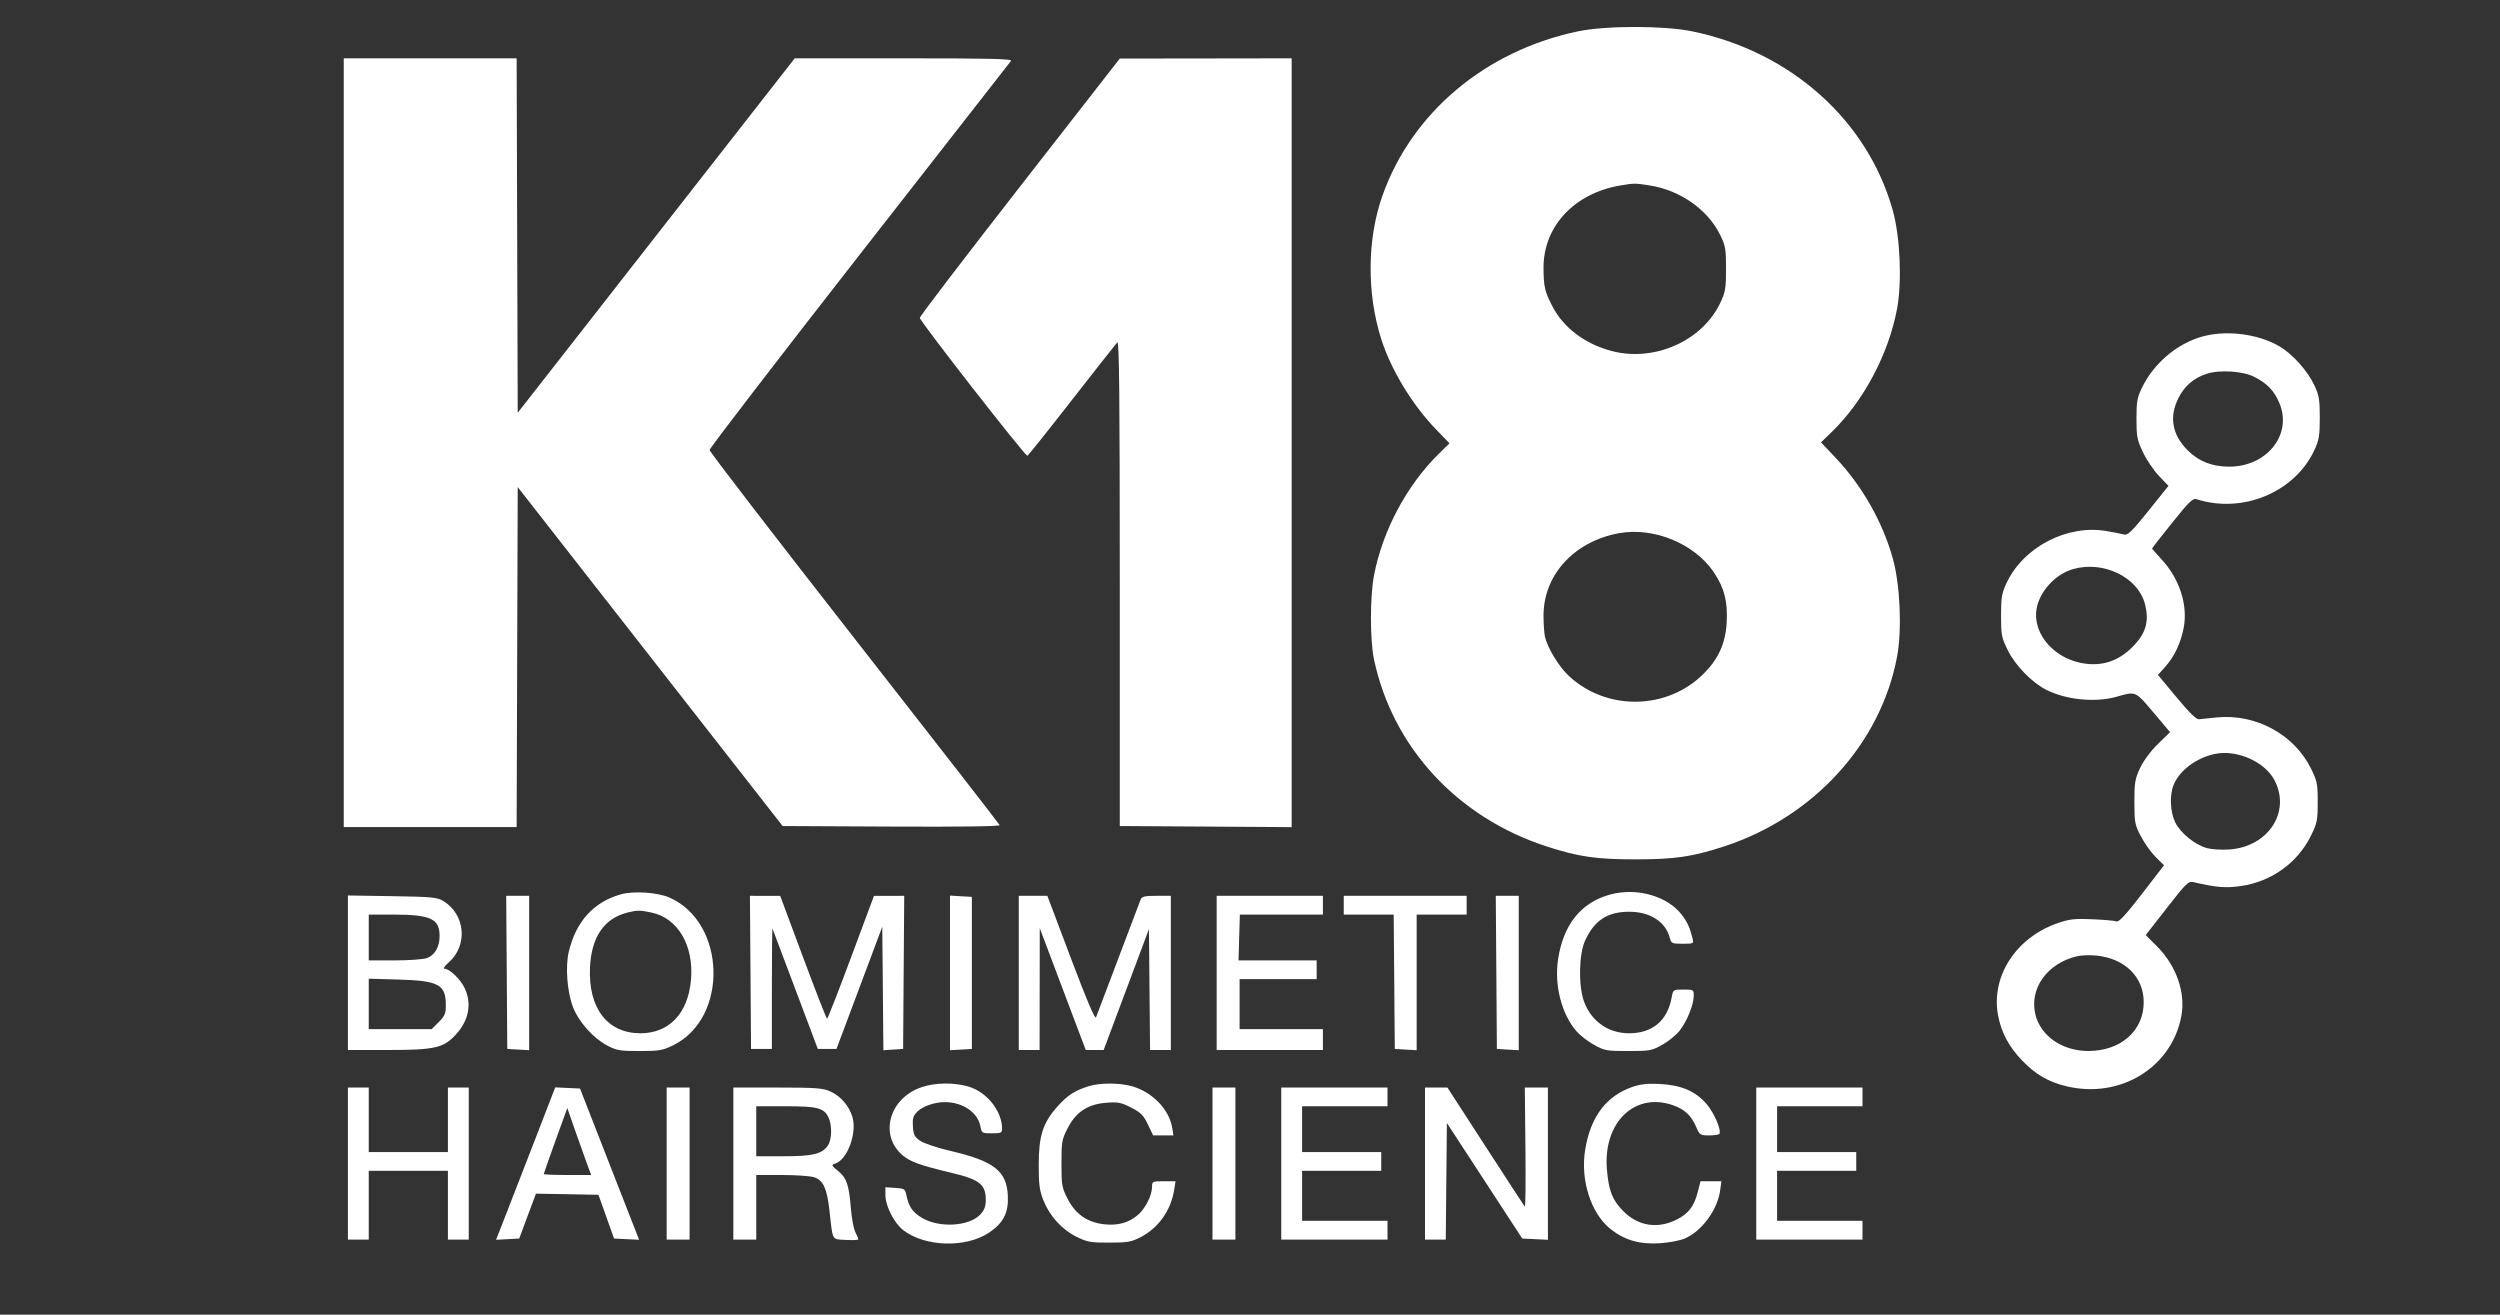 <?xml version="1.0" encoding="UTF-8"?> <svg xmlns="http://www.w3.org/2000/svg" width="116" height="61" viewBox="0 0 116 61" fill="none"><rect x="0" y="0" width="116" height="61" fill="#333333" stroke="none"/><path fill-rule="evenodd" clip-rule="evenodd" d="M73.21 1.456C68.933 2.355 65.525 5.214 64.154 9.053C63.431 11.08 63.409 13.609 64.097 15.756C64.55 17.17 65.536 18.79 66.636 19.928L67.258 20.57L66.778 21.039C65.282 22.5 64.147 24.625 63.753 26.704C63.565 27.693 63.565 29.707 63.753 30.595C64.615 34.674 67.63 37.938 71.775 39.278C73.255 39.757 74.063 39.874 75.883 39.874C77.707 39.874 78.52 39.756 79.992 39.276C84.146 37.923 87.262 34.511 88.022 30.48C88.257 29.235 88.169 27.148 87.83 25.925C87.356 24.215 86.397 22.53 85.147 21.214L84.494 20.527L84.986 20.051C86.469 18.615 87.626 16.437 88.022 14.337C88.257 13.092 88.169 11.005 87.83 9.782C86.668 5.585 83.083 2.385 78.496 1.45C77.183 1.183 74.497 1.186 73.21 1.456ZM15.95 20.541V38.376H19.961H23.972L23.997 30.488L24.022 22.6L30.169 30.464L36.315 38.328L41.366 38.353C44.565 38.369 46.405 38.344 46.384 38.285C46.366 38.234 43.331 34.33 39.638 29.609C35.946 24.887 32.925 20.959 32.924 20.88C32.924 20.8 36.049 16.733 39.869 11.841C43.69 6.95 46.858 2.894 46.91 2.827C46.985 2.731 45.977 2.706 41.94 2.706H36.876L30.449 10.93L24.022 19.153L23.997 10.93L23.972 2.706H19.961H15.95V20.541ZM47.318 8.671C44.766 11.946 42.678 14.68 42.678 14.746C42.678 14.901 47.577 21.181 47.671 21.147C47.71 21.133 48.64 19.969 49.737 18.56C50.835 17.151 51.784 15.945 51.846 15.881C51.931 15.791 51.958 18.461 51.958 27.046V38.328L55.946 38.353L59.933 38.379V20.543V2.706L55.946 2.712L51.958 2.717L47.318 8.671ZM75.184 8.606C73.044 8.966 71.609 10.509 71.619 12.438C71.624 13.306 71.679 13.54 72.042 14.233C72.559 15.22 73.559 15.968 74.79 16.289C76.775 16.806 78.997 15.813 79.829 14.037C80.059 13.548 80.088 13.369 80.088 12.47C80.088 11.551 80.062 11.402 79.814 10.897C79.24 9.727 77.965 8.83 76.56 8.607C75.863 8.497 75.833 8.497 75.184 8.606ZM102.057 15.654C100.937 16.012 99.928 16.889 99.402 17.961C99.165 18.446 99.132 18.621 99.132 19.43C99.132 20.259 99.161 20.41 99.434 20.987C99.601 21.338 99.935 21.832 100.177 22.085L100.617 22.545L99.689 23.701C98.921 24.659 98.727 24.848 98.56 24.802C98.449 24.771 98.072 24.697 97.722 24.638C95.913 24.331 93.884 25.389 93.109 27.042C92.88 27.53 92.848 27.717 92.848 28.567C92.848 29.466 92.871 29.582 93.165 30.178C93.506 30.872 94.277 31.665 94.936 32.002C95.862 32.474 97.236 32.61 98.216 32.327C99.106 32.07 99.075 32.057 99.918 33.056L100.69 33.971L100.127 34.522C99.786 34.855 99.46 35.295 99.299 35.637C99.064 36.14 99.035 36.311 99.036 37.216C99.037 38.166 99.056 38.269 99.341 38.811C99.508 39.13 99.817 39.562 100.027 39.77L100.41 40.148L99.384 41.48C98.657 42.425 98.316 42.795 98.213 42.754C98.133 42.722 97.633 42.677 97.102 42.654C96.288 42.617 96.036 42.644 95.512 42.821C93.561 43.48 92.378 45.282 92.707 47.094C92.852 47.895 93.198 48.548 93.826 49.207C94.444 49.854 95.055 50.208 95.902 50.407C98.39 50.994 100.774 49.527 101.216 47.139C101.417 46.05 100.979 44.805 100.078 43.903L99.563 43.387L100.543 42.129C101.443 40.974 101.543 40.876 101.777 40.931C102.834 41.178 103.268 41.214 103.969 41.113C105.396 40.908 106.606 40.039 107.229 38.774C107.515 38.193 107.542 38.061 107.542 37.216C107.542 36.374 107.515 36.239 107.232 35.665C106.452 34.081 104.683 33.116 102.872 33.287C102.516 33.321 102.143 33.36 102.043 33.373C101.914 33.391 101.604 33.09 100.994 32.357L100.128 31.315L100.457 30.951C100.889 30.473 101.193 29.831 101.326 29.115C101.522 28.059 101.125 26.845 100.29 25.948C100.052 25.692 99.857 25.468 99.857 25.45C99.857 25.432 100.275 24.895 100.787 24.258C101.581 23.268 101.748 23.108 101.923 23.164C104.05 23.847 106.468 22.845 107.378 20.904C107.606 20.416 107.638 20.229 107.638 19.381C107.638 18.535 107.606 18.346 107.379 17.862C107.074 17.211 106.364 16.419 105.777 16.075C104.737 15.466 103.193 15.291 102.057 15.654ZM102.391 17.343C101.786 17.54 101.359 17.908 101.075 18.479C100.642 19.349 100.787 20.171 101.501 20.888C102.018 21.407 102.639 21.653 103.433 21.653C105.201 21.653 106.384 20.143 105.757 18.688C105.514 18.121 105.202 17.797 104.607 17.49C104.081 17.219 102.993 17.146 102.391 17.343ZM75.11 24.742C73.03 25.127 71.609 26.689 71.619 28.581C71.621 28.964 71.652 29.399 71.687 29.549C71.81 30.072 72.335 30.934 72.79 31.359C74.541 32.997 77.355 32.954 79.046 31.263C79.738 30.571 80.062 29.855 80.118 28.89C80.173 27.923 80.013 27.29 79.53 26.566C78.635 25.226 76.734 24.442 75.11 24.742ZM96.19 26.406C95.37 26.641 94.641 27.434 94.499 28.244C94.291 29.434 95.365 30.631 96.792 30.798C97.622 30.896 98.321 30.645 98.939 30.027C99.573 29.393 99.735 28.836 99.524 28.022C99.202 26.781 97.596 26.002 96.19 26.406ZM102.757 34.985C101.904 35.171 101.137 35.745 100.861 36.406C100.661 36.884 100.692 37.664 100.93 38.156C101.171 38.653 101.849 39.203 102.408 39.354C102.626 39.413 103.092 39.441 103.443 39.416C105.253 39.288 106.305 37.672 105.536 36.201C105.084 35.337 103.774 34.764 102.757 34.985ZM28.8 41.499C27.54 41.856 26.721 42.763 26.39 44.166C26.229 44.852 26.314 46.007 26.579 46.709C26.838 47.397 27.516 48.164 28.168 48.508C28.613 48.743 28.761 48.768 29.677 48.768C30.591 48.768 30.746 48.741 31.239 48.499C33.811 47.236 33.7 42.813 31.067 41.648C30.514 41.404 29.396 41.33 28.8 41.499ZM74.716 41.505C73.362 41.87 72.534 42.902 72.293 44.523C72.114 45.724 72.463 47.07 73.156 47.859C73.319 48.046 73.685 48.327 73.967 48.483C74.449 48.75 74.549 48.768 75.545 48.768C76.542 48.768 76.641 48.75 77.123 48.483C77.406 48.326 77.769 48.031 77.931 47.828C78.274 47.394 78.59 46.617 78.59 46.205C78.59 45.923 78.578 45.916 78.111 45.916C77.634 45.916 77.632 45.918 77.566 46.279C77.369 47.365 76.67 47.949 75.572 47.944C74.611 47.94 73.813 47.367 73.491 46.448C73.233 45.711 73.261 44.275 73.547 43.646C73.973 42.708 74.588 42.305 75.593 42.305C76.57 42.305 77.293 42.773 77.482 43.53C77.543 43.772 77.584 43.79 78.071 43.79C78.592 43.79 78.593 43.789 78.529 43.524C78.416 43.054 78.292 42.783 78.044 42.457C77.372 41.576 75.956 41.171 74.716 41.505ZM16.143 45.135V48.72H17.962C20.175 48.72 20.574 48.63 21.15 48.005C21.75 47.354 21.899 46.592 21.568 45.864C21.381 45.452 20.865 44.95 20.628 44.95C20.547 44.95 20.629 44.824 20.822 44.655C21.721 43.866 21.592 42.425 20.568 41.806C20.284 41.635 20.039 41.611 18.198 41.582L16.143 41.55V45.135ZM23.513 45.119L23.538 48.671L24.046 48.701L24.553 48.73V45.148V41.566H24.02H23.488L23.513 45.119ZM34.823 45.119L34.848 48.671H35.332H35.815V45.843C35.815 44.288 35.828 43.048 35.844 43.088C35.86 43.129 36.34 44.401 36.91 45.916L37.947 48.671H38.38H38.812L39.875 45.836L40.938 43L40.964 45.865L40.989 48.73L41.447 48.701L41.905 48.671L41.93 45.119L41.956 41.566L41.254 41.568L40.552 41.569L39.49 44.419C38.906 45.987 38.405 47.27 38.377 47.27C38.348 47.27 37.847 45.987 37.263 44.419L36.202 41.569L35.5 41.568L34.797 41.566L34.823 45.119ZM44.08 45.143V48.73L44.587 48.701L45.095 48.671V45.143V41.615L44.587 41.586L44.08 41.556V45.143ZM47.27 45.143V48.72H47.753H48.237L48.241 45.892L48.245 43.065L49.065 45.24C49.516 46.436 49.996 47.708 50.132 48.067L50.38 48.72H50.795H51.21L52.261 45.914L53.312 43.108L53.337 45.914L53.363 48.72H53.845H54.327V45.143V41.566H53.66C53.116 41.566 52.982 41.597 52.926 41.736C52.874 41.865 51.212 46.255 50.856 47.203C50.811 47.321 50.435 46.437 49.694 44.472L48.597 41.566H47.933H47.27V45.143ZM56.453 45.143V48.72H58.918H61.383V48.236V47.753H59.45H57.517V46.593V45.433H59.305H61.093V44.998V44.563L59.281 44.563L57.468 44.563L57.498 43.5L57.529 42.436H59.456H61.383V42.001V41.566H58.918H56.453V45.143ZM62.35 42.001V42.436H63.509H64.667L64.693 45.554L64.718 48.671L65.226 48.701L65.733 48.73V45.583V42.436H66.893H68.053V42.001V41.566H65.202H62.35V42.001ZM69.43 45.119L69.455 48.671L69.962 48.701L70.47 48.73V45.148V41.566H69.937H69.404L69.43 45.119ZM29.145 42.334C28.045 42.601 27.448 43.455 27.377 44.863C27.28 46.759 28.171 47.938 29.704 47.944C31.051 47.949 31.932 47.017 32.063 45.449C32.196 43.868 31.454 42.605 30.241 42.345C29.712 42.232 29.568 42.23 29.145 42.334ZM17.11 43.5V44.563H18.304C18.96 44.563 19.636 44.515 19.805 44.456C20.172 44.328 20.397 43.939 20.397 43.429C20.397 42.63 19.98 42.438 18.246 42.437L17.11 42.436V43.5ZM96.351 44.374C94.981 44.712 94.155 45.874 94.44 47.062C94.683 48.075 95.691 48.77 96.908 48.766C98.408 48.76 99.462 47.831 99.468 46.511C99.473 45.328 98.591 44.464 97.247 44.335C96.954 44.307 96.551 44.325 96.351 44.374ZM17.11 46.582V47.753H18.57H20.029L20.358 47.424C20.638 47.145 20.687 47.029 20.687 46.645C20.687 45.681 20.362 45.505 18.488 45.451L17.11 45.412V46.582ZM42.746 50.45C41.243 50.969 40.781 52.698 41.898 53.619C42.258 53.915 42.702 54.073 44.149 54.419C45.469 54.734 45.751 54.962 45.74 55.707C45.736 55.988 45.665 56.165 45.476 56.362C44.956 56.905 43.589 56.983 42.791 56.516C42.352 56.258 42.166 55.994 42.061 55.475C41.998 55.165 41.971 55.147 41.539 55.119L41.083 55.089V55.462C41.083 55.962 41.496 56.763 41.921 57.087C42.933 57.859 44.825 57.91 45.892 57.194C46.562 56.744 46.802 56.271 46.764 55.476C46.71 54.334 46.116 53.871 44.108 53.404C43.511 53.265 42.881 53.056 42.706 52.938C42.433 52.755 42.384 52.661 42.359 52.27C42.334 51.894 42.37 51.774 42.564 51.58C42.815 51.329 43.367 51.138 43.838 51.138C44.667 51.138 45.369 51.613 45.489 52.255C45.55 52.579 45.562 52.586 46.024 52.586C46.442 52.586 46.497 52.563 46.497 52.38C46.497 51.556 45.796 50.672 44.941 50.418C44.268 50.218 43.379 50.231 42.746 50.45ZM50.508 50.402C49.862 50.606 49.539 50.816 49.076 51.331C48.394 52.09 48.197 52.694 48.197 54.036C48.197 54.961 48.233 55.24 48.413 55.694C48.703 56.424 49.279 57.058 49.956 57.39C50.451 57.633 50.608 57.661 51.475 57.658C52.33 57.656 52.499 57.626 52.934 57.399C53.755 56.971 54.329 56.161 54.48 55.217L54.545 54.81H54.001C53.472 54.81 53.456 54.817 53.455 55.076C53.451 55.47 53.138 56.088 52.796 56.376C52.369 56.736 51.878 56.873 51.254 56.809C50.465 56.728 49.906 56.344 49.543 55.635C49.27 55.102 49.252 54.996 49.252 53.988C49.252 52.981 49.27 52.874 49.543 52.341C49.927 51.59 50.479 51.231 51.349 51.166C51.88 51.127 52.027 51.156 52.49 51.395C52.937 51.625 53.06 51.749 53.263 52.175L53.505 52.682L53.977 52.683L54.449 52.683L54.392 52.337C54.255 51.489 53.491 50.689 52.553 50.41C51.971 50.238 51.04 50.234 50.508 50.402ZM75.722 50.44C74.516 50.87 73.804 51.823 73.553 53.34C73.32 54.752 73.82 56.31 74.74 57.037C75.388 57.55 76.097 57.749 77.04 57.685C77.442 57.657 77.945 57.562 78.157 57.474C78.951 57.143 79.689 56.149 79.813 55.244L79.873 54.81H79.388H78.903L78.787 55.269C78.613 55.965 78.35 56.314 77.794 56.591C76.899 57.037 75.989 56.886 75.302 56.178C74.804 55.663 74.643 55.245 74.56 54.253C74.38 52.081 75.854 50.657 77.633 51.285C78.168 51.474 78.47 51.755 78.695 52.272C78.867 52.668 78.889 52.683 79.306 52.683C79.544 52.683 79.757 52.651 79.781 52.611C79.883 52.435 79.526 51.613 79.175 51.214C78.653 50.62 77.989 50.341 76.995 50.296C76.418 50.27 76.094 50.307 75.722 50.44ZM16.143 53.988V57.516H16.627H17.11V55.921V54.326H18.947H20.783V55.921V57.516H21.267H21.75V53.988V50.46H21.267H20.783V51.958V53.456H18.947H17.11V51.958V50.46H16.627H16.143V53.988ZM24.724 53.14C24.153 54.617 23.535 56.208 23.351 56.675L23.016 57.526L23.554 57.497L24.092 57.468L24.48 56.426L24.868 55.385L26.318 55.411L27.768 55.438L28.13 56.453L28.492 57.468L29.073 57.497L29.654 57.525L28.283 54.017L26.913 50.508L26.337 50.481L25.762 50.455L24.724 53.14ZM30.933 53.988V57.516H31.465H31.997V53.988V50.46H31.465H30.933V53.988ZM34.027 53.988V57.516H34.558H35.09V56.018V54.52H36.284C36.941 54.52 37.616 54.568 37.785 54.627C38.205 54.773 38.374 55.148 38.49 56.197C38.647 57.608 38.583 57.495 39.246 57.532C39.566 57.55 39.827 57.539 39.827 57.507C39.827 57.475 39.764 57.323 39.687 57.169C39.611 57.014 39.519 56.54 39.485 56.115C39.391 54.97 39.29 54.666 38.896 54.341C38.571 54.073 38.562 54.052 38.753 53.991C39.318 53.812 39.776 52.573 39.552 51.827C39.397 51.31 39.008 50.861 38.526 50.642C38.186 50.487 37.864 50.464 36.081 50.462L34.027 50.46V53.988ZM56.26 53.988V57.516H56.792H57.323V53.988V50.46H56.792H56.26V53.988ZM59.45 53.988V57.516H61.915H64.38V57.081V56.646H62.398H60.417V55.486V54.326H62.253H64.09V53.891V53.456H62.253H60.417V52.393V51.33H62.398H64.38V50.895V50.46H61.915H59.45V53.988ZM66.12 53.988V57.516H66.602H67.084L67.109 54.811L67.135 52.106L68.884 54.787L70.633 57.468L71.228 57.497L71.823 57.526V53.993V50.46H71.287H70.751L70.78 53.258C70.796 54.798 70.783 56.026 70.752 55.989C70.721 55.952 69.9 54.693 68.927 53.191L67.159 50.46H66.64H66.12V53.988ZM81.49 53.988V57.516H83.955H86.42V57.081V56.646H84.438H82.457V55.486V54.326H84.293H86.13V53.891V53.456H84.293H82.457V52.393V51.33H84.438H86.42V50.895V50.46H83.955H81.49V53.988ZM35.09 52.49V53.65H36.35C37.715 53.65 38.137 53.549 38.412 53.155C38.607 52.878 38.617 52.185 38.432 51.827C38.213 51.404 37.917 51.33 36.439 51.33H35.09V52.49ZM25.776 52.922C25.476 53.753 25.23 54.452 25.23 54.476C25.23 54.5 25.725 54.52 26.33 54.52H27.429L27.189 53.867C27.057 53.508 26.808 52.809 26.636 52.313L26.323 51.412L25.776 52.922Z" fill="white"></path></svg> 